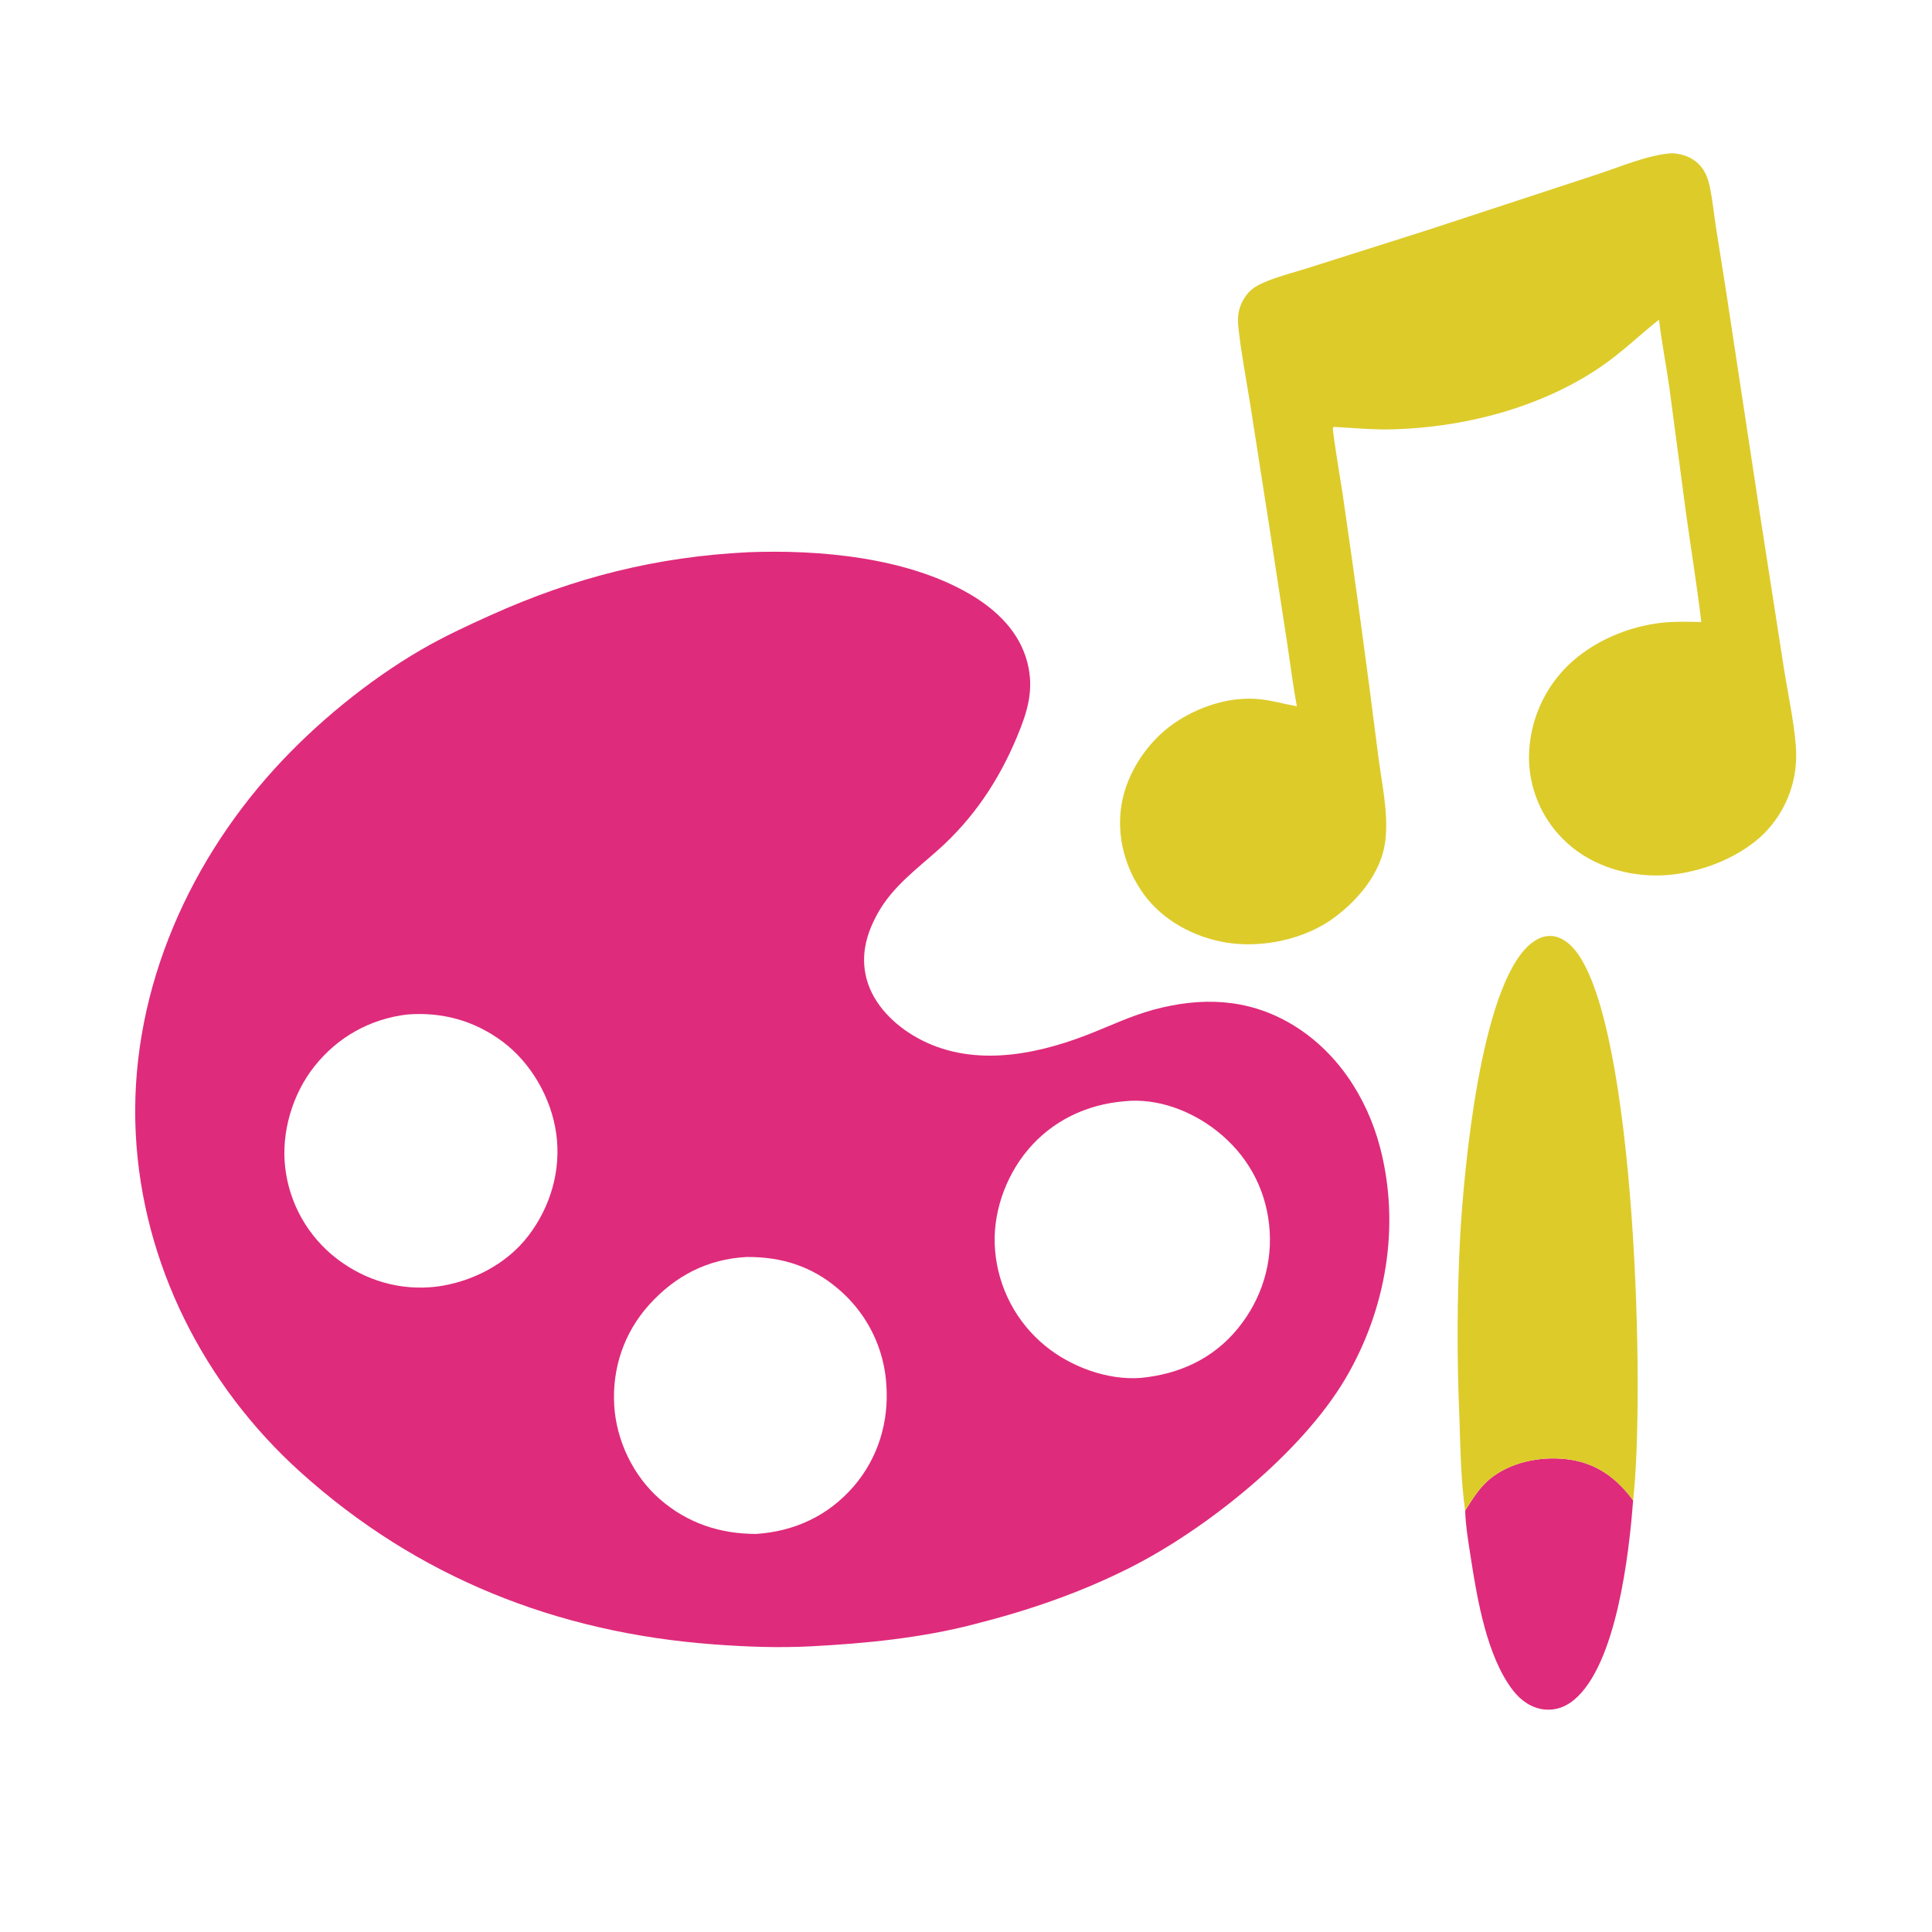 <?xml version="1.0" encoding="UTF-8"?> <svg xmlns="http://www.w3.org/2000/svg" xmlns:xlink="http://www.w3.org/1999/xlink" width="1024" height="1024"><path fill="white" d="M0 0L1024 0L1024 1024L0 1024L0 0Z"></path><path fill="#DF2B7B" d="M776.563 800.643C780.966 793.698 784.668 787.474 791.448 782.499C802.813 774.16 818.821 771.544 832.558 773.71C846.869 775.968 857.167 783.808 865.579 795.224C863.486 823.512 856.756 882.197 834.352 900.91C829.869 904.654 824.609 906.651 818.723 906.076C811.831 905.402 806.126 901.37 801.97 896.018C788.111 878.171 782.969 847.683 779.542 825.572C778.276 817.402 776.845 808.91 776.563 800.643Z"></path><path fill="#DDCB2A" d="M776.563 800.643C774.263 784.563 774.056 767.622 773.514 751.386Q771.445 703.563 773.888 655.758C775.883 620.266 784.589 523.65 810.627 500.802C813.998 497.844 818.122 495.68 822.723 496.12C827.909 496.616 832.208 500.257 835.302 504.212C867.069 544.812 871.958 740.064 865.579 795.224C857.167 783.808 846.869 775.968 832.558 773.71C818.821 771.544 802.813 774.16 791.448 782.499C784.668 787.474 780.966 793.698 776.563 800.643Z"></path><path fill="#DDCB2A" d="M886.183 81.198C891.539 81.529 896.552 83.158 900.424 87.04C903.722 90.346 905.305 94.601 906.244 99.081C907.7 106.021 908.401 113.251 909.459 120.27L914.847 154.292L933.023 273.972L945.585 354.781C947.662 367.865 951.842 387.22 952.011 399.682Q952.03 401.132 951.978 402.58Q951.926 404.029 951.802 405.474Q951.678 406.918 951.483 408.355Q951.288 409.791 951.022 411.217Q950.756 412.642 950.42 414.052Q950.084 415.462 949.679 416.854Q949.273 418.246 948.799 419.617Q948.326 420.987 947.785 422.332Q947.244 423.677 946.637 424.994Q946.03 426.31 945.359 427.596Q944.688 428.881 943.954 430.131Q943.22 431.381 942.426 432.594Q941.631 433.806 940.777 434.978Q939.923 436.15 939.013 437.278Q938.102 438.406 937.137 439.488Q936.172 440.569 935.154 441.602C921.138 455.692 897.409 464.075 877.746 464.028C859.757 463.985 841.271 457.703 828.467 444.755Q827.381 443.677 826.351 442.546Q825.321 441.415 824.348 440.234Q823.375 439.053 822.463 437.825Q821.551 436.597 820.701 435.324Q819.851 434.052 819.066 432.739Q818.281 431.426 817.562 430.075Q816.844 428.724 816.194 427.339Q815.544 425.954 814.964 424.539Q814.383 423.123 813.875 421.68Q813.366 420.237 812.93 418.771Q812.495 417.304 812.133 415.818Q811.771 414.331 811.483 412.828Q811.196 411.326 810.984 409.81Q810.772 408.295 810.637 406.771Q810.501 405.247 810.441 403.719Q810.382 402.19 810.399 400.66Q810.428 398.984 810.539 397.311Q810.65 395.639 810.842 393.974Q811.034 392.308 811.307 390.655Q811.58 389.001 811.933 387.362Q812.286 385.723 812.719 384.104Q813.151 382.484 813.662 380.888Q814.173 379.291 814.761 377.721Q815.349 376.152 816.012 374.612Q816.676 373.073 817.413 371.568Q818.151 370.063 818.961 368.595Q819.771 367.128 820.652 365.701Q821.533 364.275 822.482 362.893Q823.431 361.512 824.446 360.178Q825.461 358.844 826.54 357.561Q827.618 356.278 828.758 355.049Q829.898 353.82 831.097 352.648C844.271 339.946 862.997 331.926 881.114 330.038C887.979 329.323 894.848 329.547 901.734 329.695C899.445 310.475 896.303 291.248 893.639 272.061L884.836 205.758C883.132 193.631 880.733 181.576 879.306 169.413C868.588 177.952 859.479 186.927 847.974 194.727C816.273 216.22 775.633 226.655 737.603 227.575C727.45 227.82 717.372 226.814 707.245 226.272L707.1 226.262C706.898 226.428 706.594 226.519 706.494 226.761C706.017 227.918 711.031 257.761 711.685 262.221Q721.625 330.441 730.271 398.837C732.056 413.997 736.204 431.006 734.188 446.15C732.009 462.517 720.083 476.752 707.272 486.281C691.761 497.819 669.222 502.622 650.227 499.629C633.279 496.957 616.368 487.979 606.205 473.922C596.262 460.169 591.672 443.212 594.448 426.381C597.197 409.715 608.093 393.321 621.879 383.658C634.93 374.51 652.17 368.839 668.168 370.645C674.636 371.375 680.961 373.205 687.368 374.343C685.346 363.642 684.036 352.858 682.411 342.095L672.53 277.625L662.685 214.534C660.514 200.942 657.855 187.246 656.371 173.567C655.587 166.347 656.88 160.816 661.687 155.127C664.318 152.013 669.127 149.92 672.897 148.49C679.895 145.836 687.296 143.967 694.43 141.671L755.994 122.148L845.109 92.906C857.753 88.862 873.167 82.046 886.183 81.198Z"></path><path fill="#DF2B7B" d="M396.259 292.712C434.09 291.18 480.858 295.383 514.186 314.996C528.278 323.289 540.459 335.006 544.568 351.308C548.218 365.793 544.514 377.419 538.942 390.741C529.31 413.772 516.012 433.697 497.313 450.401C486.028 460.482 473.671 469.559 465.901 482.881C459.321 494.161 455.836 506.274 459.394 519.17C463.092 532.572 473.944 543.17 485.726 549.827C513.722 565.647 546.85 559.751 575.449 548.801C587.458 544.203 598.92 538.54 611.391 535.172C636.612 528.36 660.98 529.095 683.919 542.457C708.255 556.631 724.433 581.305 731.468 608.196C742.34 649.753 734.688 694.244 712.927 730.978C689.714 770.162 639.426 810.471 598.984 830.859C572.315 844.304 545.006 853.637 516.121 860.929C488.23 868.179 458.558 871.095 429.827 872.584C412.592 873.477 395.403 872.829 378.207 871.549C295.391 865.388 221.159 836.08 159.184 780.193C108.188 734.207 75.452 669.829 71.954 600.986C68.322 529.526 97.66 460.297 145.24 407.794C166.978 383.807 194.975 360.814 223.016 344.501C235.008 337.524 247.453 331.737 260.086 326.05C304.331 306.133 347.77 295.114 396.259 292.712Z"></path><path fill="white" d="M215.874 537.697C234.257 536.273 251.231 540.903 266.104 551.879C281.484 563.231 292.137 581.896 294.805 600.752C297.543 620.096 291.828 639.628 279.989 655.066C268.478 670.075 250.139 679.42 231.622 681.913C212.343 684.291 193.625 678.816 178.34 667.007Q176.937 665.922 175.59 664.769Q174.243 663.615 172.956 662.396Q171.668 661.177 170.442 659.896Q169.216 658.614 168.056 657.273Q166.896 655.932 165.804 654.535Q164.711 653.138 163.69 651.688Q162.669 650.238 161.721 648.74Q160.773 647.241 159.901 645.697Q159.029 644.153 158.235 642.567Q157.44 640.982 156.726 639.359Q156.012 637.736 155.379 636.079Q154.746 634.423 154.197 632.737Q153.647 631.051 153.182 629.339Q152.717 627.628 152.338 625.896Q151.959 624.163 151.667 622.414Q151.374 620.665 151.169 618.904C148.948 600.291 154.987 579.905 166.604 565.239C178.971 549.626 196.152 540.043 215.874 537.697Z"></path><path fill="white" d="M395.82 666.229C414.154 666.119 430.237 671.075 444.28 683.153Q444.974 683.74 445.654 684.344Q446.333 684.948 446.997 685.569Q447.661 686.19 448.309 686.827Q448.958 687.465 449.59 688.118Q450.222 688.772 450.837 689.441Q451.452 690.11 452.051 690.795Q452.649 691.479 453.23 692.178Q453.811 692.878 454.374 693.591Q454.937 694.305 455.482 695.033Q456.027 695.76 456.554 696.501Q457.08 697.242 457.588 697.997Q458.096 698.751 458.584 699.517Q459.073 700.284 459.542 701.062Q460.012 701.841 460.461 702.631Q460.911 703.422 461.34 704.223Q461.77 705.024 462.179 705.836Q462.588 706.648 462.977 707.47Q463.365 708.292 463.733 709.123Q464.101 709.954 464.448 710.794Q464.795 711.635 465.12 712.484Q465.446 713.332 465.75 714.189Q466.054 715.046 466.337 715.91Q466.619 716.774 466.88 717.645Q467.141 718.516 467.38 719.393Q467.618 720.27 467.835 721.153Q468.052 722.036 468.246 722.924Q468.44 723.812 468.612 724.705Q468.784 725.598 468.934 726.495Q469.083 727.391 469.21 728.291Q469.337 729.192 469.441 730.095Q469.545 730.998 469.627 731.903Q469.708 732.809 469.767 733.716C471.244 753.59 465.414 772.935 452.267 788.041C438.864 803.441 421.079 811.664 400.839 813.013C381.64 813.044 364.248 807.276 349.673 794.534C335.561 782.196 326.622 763.467 325.541 744.788C324.404 725.13 330.816 706.25 344.004 691.614C357.911 676.18 374.986 667.308 395.82 666.229Z"></path><path fill="white" d="M595.824 583.709C613.355 581.791 631.432 588.741 645.021 599.471C660.731 611.876 670.474 629.066 672.654 649.005C674.848 669.078 668.826 688.519 656.091 704.12C642.981 720.179 625.024 728.359 604.622 730.323C586.915 731.636 567.515 724.447 553.933 713.284Q552.521 712.127 551.169 710.901Q549.816 709.675 548.527 708.383Q547.237 707.091 546.014 705.736Q544.791 704.382 543.636 702.968Q542.482 701.553 541.4 700.083Q540.318 698.614 539.31 697.091Q538.303 695.569 537.373 693.999Q536.443 692.428 535.592 690.813Q534.741 689.198 533.972 687.543Q533.203 685.887 532.518 684.196Q531.832 682.504 531.232 680.78Q530.632 679.056 530.119 677.304Q529.605 675.553 529.18 673.777Q528.755 672.002 528.419 670.208Q528.083 668.414 527.837 666.605Q527.591 664.797 527.435 662.978C525.701 643.954 532.634 623.862 544.891 609.322C557.826 593.978 575.957 585.371 595.824 583.709Z"></path></svg> 